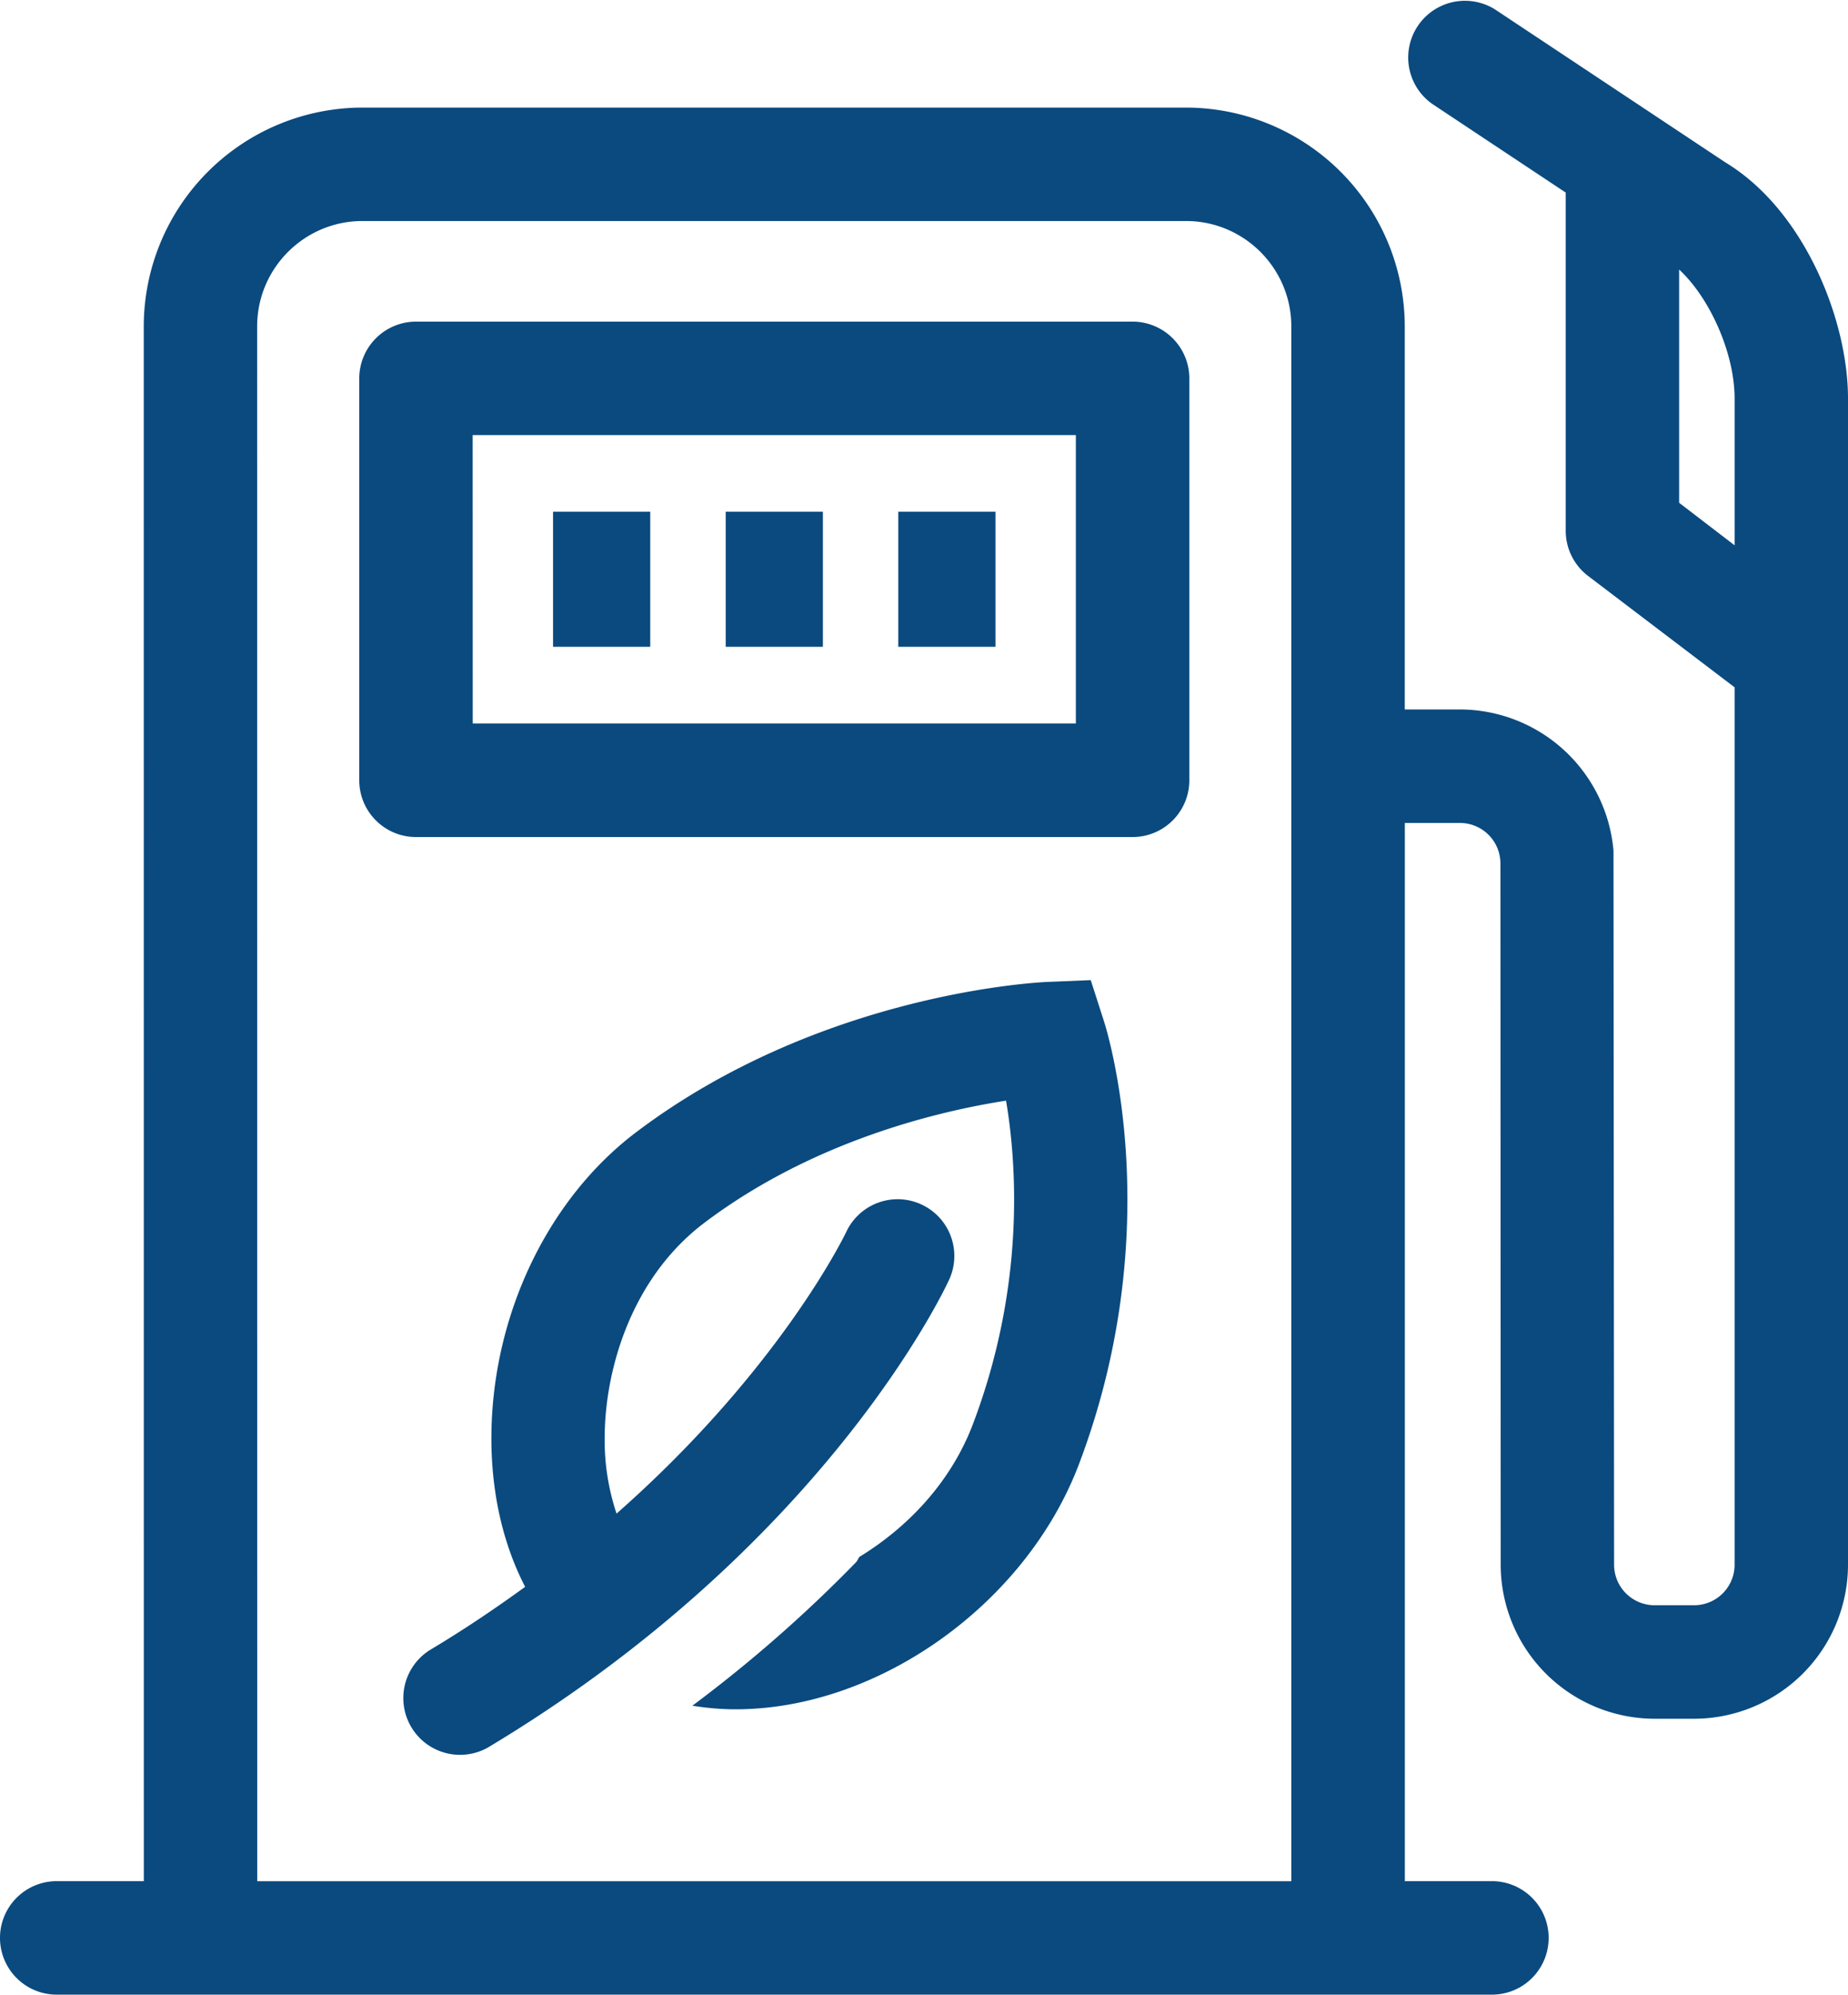 <svg version="1.1" xmlns="http://www.w3.org/2000/svg" x="0" y="0" width="27.818" height="30.016" viewBox="0 0 27.818 30.016" xml:space="preserve"><g fill="#0a4a7f"><path d="M16.419 14.749l-.647.027c-.138.005-3.421.165-6.196 2.262-1.337 1.01-2.172 2.767-2.179 4.585-.003.851.179 1.621.508 2.256-.444.322-.919.644-1.437.953a.854.854 0 0 0 .877 1.465c5.058-3.033 6.868-6.877 6.942-7.039a.853.853 0 0 0-1.55-.716c-.013.026-.985 2.058-3.456 4.235a3.487 3.487 0 0 1-.179-1.147c.004-1.017.4-2.398 1.501-3.229 1.639-1.238 3.541-1.683 4.541-1.838.16.943.293 2.783-.5 4.871-.333.875-.982 1.551-1.707 1.994-.021.028-.03.06-.055.085a20.735 20.735 0 0 1-2.46 2.155c.212.034.429.054.651.054 2.147 0 4.368-1.583 5.166-3.682 1.357-3.574.419-6.55.378-6.675l-.198-.616zM17.049 4.84H6.262a.855.855 0 0 0-.854.854v6.048c0 .472.383.854.854.854h10.787a.854.854 0 0 0 .854-.854V5.693a.855.855 0 0 0-.854-.853zm-.854 6.047H7.116l-.001-4.34h9.08v4.34z"/><path d="M10.924 7.701h1.463v2.032h-1.463zM8.325 7.701h1.463v2.032H8.325zM13.522 7.701h1.463v2.032h-1.463z"/><path d="M25.974 2.445L22.505.142a.854.854 0 0 0-.945 1.422l2.009 1.334v5.09c0 .266.124.516.334.677l2.208 1.678v13.204a.61.61 0 0 1-.609.609h-.595a.61.61 0 0 1-.61-.609l-.009-10.744a2.326 2.326 0 0 0-2.312-2.127h-.83V4.911a3.297 3.297 0 0 0-3.293-3.292H5.456a3.296 3.296 0 0 0-3.292 3.292l.001 23.397H.854a.854.854 0 0 0 0 1.708h21.604a.854.854 0 0 0 0-1.708h-1.311V12.384h.83a.61.61 0 0 1 .609.609l.004 10.554a2.32 2.32 0 0 0 2.317 2.317h.595a2.32 2.32 0 0 0 2.316-2.317V5.996c0-1.18-.656-2.831-1.844-3.551zm-6.536 25.864H3.872L3.871 4.911c0-.874.711-1.585 1.585-1.585h12.397c.874 0 1.585.711 1.585 1.585v23.398zm6.673-20.103l-.835-.64v-3.51c.464.43.835 1.261.835 1.94v2.21z"/></g></svg>